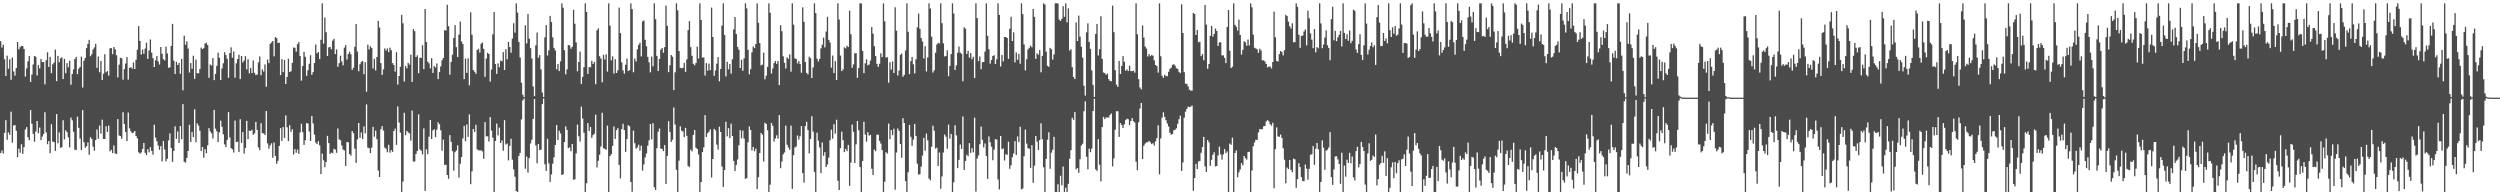 <?xml version="1.0" encoding="UTF-8"?>
<svg xmlns="http://www.w3.org/2000/svg" width="1920" height="150">
  <path d="M0 31.577h1v85.958H0zM1 36.495h1v79.064H1zM2 34.323h1v83.564H2zM3 45.447h1v56.663H3zM4 58.379h1v33.914H4zM5 42.730h1v64.633H5zM6 52.769h1v48.874H6zM7 45.529h1v57.993H7zM8 61.263h1v24.498H8zM9 44.117h1v65.429H9zM10 54.870h1v41.499H10zM11 58.054h1v37.997H11zM12 52.274h1v48.185H12zM13 32.240h1v88.485H13zM14 37.923h1v76.278H14zM15 36.223h1v81.003H15zM16 35.170h1v75.647H16zM17 35.424h1v82.758H17zM18 37.656h1v75.372H18zM19 58.752h1v40.753H19zM20 52.560h1v45.084H20zM21 47.081h1v58.327H21zM22 42.961h1v64.690H22zM23 62.920h1v21.620H23zM24 57.269h1v37.764H24zM25 49.498h1v53.321H25zM26 42.975h1v65.898H26zM27 43.602h1v57.397H27zM28 58.024h1v34.903H28zM29 50.013h1v52.321H29zM30 52.528h1v45.402H30zM31 45.252h1v62.374H31zM32 47.742h1v57.178H32zM33 47.621h1v55.328H33zM34 64.778h1v21.444H34zM35 46.211h1v55.530H35zM36 40.194h1v70.529H36zM37 51.407h1v56.933H37zM38 43.657h1v73.980H38zM39 56.239h1v39.144H39zM40 49.471h1v59.286H40zM41 48.070h1v61.026H41zM42 38.079h1v77.830H42zM43 62.299h1v25.379H43zM44 42.886h1v67.118H44zM45 47.809h1v53.909H45zM46 44.797h1v68.755H46zM47 43.987h1v68.961H47zM48 60.704h1v31.680H48zM49 45.193h1v61.900H49zM50 56.236h1v43.861H50zM51 48.461h1v53.095H51zM52 51.661h1v53.839H52zM53 46.577h1v66.613H53zM54 65.071h1v25.182H54zM55 56.774h1v35.665H55zM56 53.295h1v47.885H56zM57 45.321h1v69.627H57zM58 43.652h1v71.579H58zM59 56.909h1v32.710H59zM60 52.721h1v45.475H60zM61 51.379h1v55.111H61zM62 43.472h1v71.765H62zM63 67.248h1v17.345H63zM64 46.609h1v62.614H64zM65 44.451h1v69.004H65zM66 36.962h1v75.372H66zM67 33.669h1v75.679H67zM68 30.599h1v88.306H68zM69 43.197h1v62.206H69zM70 41.675h1v64.999H70zM71 37.999h1v74.591H71zM72 36.388h1v79.400H72zM73 33.623h1v73.937H73zM74 52.091h1v47.347H74zM75 43.417h1v63.156H75zM76 55.515h1v40.911H76zM77 46.806h1v55.853H77zM78 61.418h1v30.476H78zM79 56.646h1v50.124H79zM80 41.624h1v65.102H80zM81 55.527h1v41.426H81zM82 54.600h1v46.816H82zM83 58.054h1v38.389H83zM84 37.111h1v79.112H84zM85 36.928h1v78.116H85zM86 41.650h1v75.885H86zM87 36.102h1v75.548H87zM88 37.885h1v79.950H88zM89 42.469h1v75.841H89zM90 59.473h1v31.980H90zM91 49.590h1v54.518H91zM92 44.360h1v60.146H92zM93 44.726h1v61.817H93zM94 61.178h1v25.006H94zM95 53.078h1v42.108H95zM96 48.784h1v52.543H96zM97 43.799h1v64.571H97zM98 61.134h1v25.299H98zM99 52.107h1v46.448H99zM100 51.537h1v49.279H100zM101 52.716h1v49.538H101zM102 47.898h1v53.875H102zM103 52.986h1v47.615H103zM104 45.902h1v58.540H104zM105 38.136h1v68.091H105zM106 20.045h1v96.905H106zM107 31.421h1v86.638H107zM108 41.885h1v75.205H108zM109 38.026h1v76.292H109zM110 41.304h1v68.446H110zM111 37.317h1v80.039H111zM112 32.840h1v86.260H112zM113 45.186h1v69.439H113zM114 38.770h1v78.226H114zM115 30.293h1v82.708H115zM116 40.430h1v75.489H116zM117 44.705h1v74.150H117zM118 51.464h1v44.340H118zM119 46.266h1v59.423H119zM120 43.060h1v65.445H120zM121 47.175h1v64.603H121zM122 49.569h1v65.480H122zM123 36.113h1v76.104H123zM124 41.299h1v82.685H124zM125 45.435h1v62.854H125zM126 46.410h1v68.416H126zM127 35.774h1v88.185H127zM128 41.027h1v80.948H128zM129 52.146h1v55.727H129zM130 51.684h1v50.755H130zM131 35.351h1v78.325H131zM132 18.345h1v105.988H132zM133 46.605h1v69.314H133zM134 56.779h1v40.224H134zM135 47.431h1v59.151H135zM136 49.905h1v51.046H136zM137 48.360h1v61.454H137zM138 56.669h1v40.137H138zM139 45.213h1v61.751H139zM140 69.312h1v10.657H140zM141 27.393h1v96.851H141zM142 34.380h1v90.483H142zM143 31.737h1v89.540H143zM144 37.267h1v78.668H144zM145 55.692h1v40.172H145zM146 48.429h1v60.733H146zM147 52.842h1v48.444H147zM148 42.783h1v62.552H148zM149 60.574h1v23.332H149zM150 45.788h1v63.459H150zM151 56.204h1v38.576H151zM152 56.332h1v40.137H152zM153 53.027h1v47.354H153zM154 36.568h1v79.474H154zM155 37.704h1v75.152H155zM156 37.031h1v84.079H156zM157 33.499h1v81.048H157zM158 32.792h1v84.912H158zM159 34.628h1v77.038H159zM160 59.752h1v38.647H160zM161 49.521h1v51.456H161zM162 50.322h1v52.120H162zM163 44.584h1v61.776H163zM164 61.521h1v22.852H164zM165 56.765h1v42.030H165zM166 50.603h1v50.204H166zM167 40.416h1v68.700H167zM168 44.323h1v57.384H168zM169 61.464h1v31.206H169zM170 52.547h1v44.823H170zM171 48.612h1v54.573H171zM172 40.091h1v70.829H172zM173 42.286h1v70.630H173zM174 45.222h1v62.216H174zM175 59.697h1v26.400H175zM176 40.766h1v64.820H176zM177 36.328h1v77.485H177zM178 44.213h1v70.492H178zM179 39.603h1v77.565H179zM180 59.692h1v32.854H180zM181 48.649h1v60.565H181zM182 45.293h1v63.529H182zM183 42.014h1v74.770H183zM184 60.741h1v30.783H184zM185 42.959h1v66.773H185zM186 47.958h1v53.507H186zM187 46.504h1v71.511H187zM188 43.101h1v70.497H188zM189 53.304h1v39.506H189zM190 45.534h1v61.298H190zM191 56.387h1v43.919H191zM192 52.100h1v48.494H192zM193 56.090h1v43.594H193zM194 46.454h1v57.059H194zM195 55.891h1v46.551H195zM196 57.630h1v35.995H196zM197 57.191h1v42.582H197zM198 47.868h1v65.340H198zM199 43.311h1v72.014H199zM200 57.779h1v36.814H200zM201 53.368h1v48.920H201zM202 54.971h1v47.542H202zM203 49.514h1v54.214H203zM204 66.589h1v18.677H204zM205 45.763h1v64.353H205zM206 48.482h1v65.715H206zM207 33.760h1v77.951H207zM208 32.561h1v77.535H208zM209 31.512h1v89.659H209zM210 43.256h1v66.203H210zM211 28.535h1v91.295H211zM212 29.292h1v96.489H212zM213 33.002h1v90.517H213zM214 32.819h1v79.210H214zM215 57.690h1v40.712H215zM216 45.408h1v62.770H216zM217 55.389h1v42.223H217zM218 46.074h1v59.856H218zM219 64.508h1v24.152H219zM220 59.097h1v38.679H220zM221 45.074h1v63.255H221zM222 55.344h1v40.829H222zM223 54.664h1v46.590H223zM224 48.241h1v51.053H224zM225 36.509h1v82.051H225zM226 36.685h1v77.869H226zM227 39.663h1v77.693H227zM228 33.964h1v80.938H228zM229 32.373h1v85.752H229zM230 43.037h1v58.672H230zM231 61.908h1v33.184H231zM232 50.709h1v50.758H232zM233 39.825h1v71.419H233zM234 43.639h1v64.035H234zM235 58.248h1v36.294H235zM236 53.947h1v40.938H236zM237 48.992h1v52.046H237zM238 42.377h1v65.896H238zM239 57.507h1v31.527H239zM240 55.408h1v39.377H240zM241 48.406h1v54.969H241zM242 34.259h1v75.239H242zM243 41.009h1v69.689H243zM244 39.915h1v68.476H244zM245 45.380h1v66.226H245zM246 30.567h1v103.145H246zM247 2.550h1v115.438H247zM248 33.481h1v89.645H248zM249 13.463h1v114.962H249zM250 24.756h1v99.654H250zM251 42.977h1v61.366H251zM252 36.404h1v73.465H252zM253 36.026h1v82.197H253zM254 37.811h1v79.380H254zM255 31.217h1v86.500H255zM256 29.780h1v84.509H256zM257 41.528h1v73.367H257zM258 37.944h1v79.391H258zM259 51.324h1v47.354H259zM260 48.486h1v58.563H260zM261 42.817h1v64.921H261zM262 47.138h1v64.601H262zM263 50.224h1v64.640H263zM264 36.539h1v79.007H264zM265 34.676h1v92.765H265zM266 45.735h1v63.305H266zM267 41.441h1v67.903H267zM268 39.738h1v78.597H268zM269 41.743h1v77.771H269zM270 53.648h1v47.006H270zM271 52.043h1v50.279H271zM272 35.912h1v78.210H272zM273 18.498h1v106.624H273zM274 39.603h1v67.494H274zM275 54.719h1v39.760H275zM276 49.340h1v56.587H276zM277 47.507h1v54.246H277zM278 46.861h1v59.982H278zM279 56.969h1v40.101H279zM280 47.791h1v54.603H280zM281 70.432h1v9.732H281zM282 34.296h1v79.078H282zM283 37.985h1v75.818H283zM284 35.536h1v82.021H284zM285 36.848h1v76.514H285zM286 52.613h1v44.809H286zM287 45.149h1v59.876H287zM288 54.131h1v46.153H288zM289 43.781h1v63.124H289zM290 16.040h1v114.937H290zM291 21.137h1v114.798H291zM292 48.445h1v50.833H292zM293 57.529h1v39.339H293zM294 53.288h1v47.029H294zM295 37.157h1v76.130H295zM296 38.880h1v75.372H296zM297 37.209h1v79.670H297zM298 40.013h1v71.179H298zM299 36.603h1v80.662H299zM300 38.548h1v76.805H300zM301 48.452h1v68.185H301zM302 49.912h1v50.735H302zM303 55.009h1v43.777H303zM304 40.082h1v71.181H304zM305 64.927h1v16.770H305zM306 58.374h1v35.740H306zM307 51.286h1v50.575H307zM308 11.407h1v136.050H308zM309 17.919h1v121.518H309zM310 62.636h1v23.978H310zM311 50.709h1v53.088H311zM312 52.547h1v47.965H312zM313 48.276h1v53.433H313zM314 49.617h1v52.873H314zM315 41.982h1v66.031H315zM316 62.949h1v21.952H316zM317 22.298h1v101.737H317zM318 23.946h1v100.043H318zM319 43.838h1v74.420H319zM320 42.503h1v73.481H320zM321 56.193h1v31.641H321zM322 44.307h1v70.428H322zM323 44.508h1v71.218H323zM324 34.698h1v83.946H324zM325 53.112h1v45.523H325zM326 6.917h1v139.707H326zM327 32.330h1v82.319H327zM328 47.271h1v71.161H328zM329 48.621h1v56.342H329zM330 52.478h1v39.673H330zM331 44.705h1v62.060H331zM332 56.012h1v44.170H332zM333 50.718h1v48.556H333zM334 51.798h1v53.566H334zM335 48.722h1v50.835H335zM336 60.750h1v33.209H336zM337 55.355h1v40.060H337zM338 51.018h1v49.055H338zM339 46.303h1v69.426H339zM340 44.481h1v62.754H340zM341 23.142h1v103.497H341zM342 23.495h1v103.088H342zM343 3.696h1v130.705H343zM344 20.146h1v117.155H344zM345 57.342h1v46.402H345zM346 47.504h1v61.401H346zM347 42.009h1v74.072H347zM348 29.144h1v101.888H348zM349 19.322h1v97.560H349zM350 36.186h1v79.359H350zM351 43.819h1v67.784H351zM352 26.557h1v109.856H352zM353 16.539h1v109.217H353zM354 31.858h1v88.707H354zM355 33.781h1v72.570H355zM356 60.761h1v35.887H356zM357 44.987h1v63.502H357zM358 55.971h1v39.627H358zM359 44.836h1v60.270H359zM360 65.533h1v22.378H360zM361 9.487h1v131.996H361zM362 26.743h1v104.905H362zM363 53.790h1v45.237H363zM364 55.090h1v46.159H364zM365 56.685h1v39.174H365zM366 38.383h1v76.365H366zM367 37.450h1v77.988H367zM368 40.416h1v75.164H368zM369 33.604h1v81.847H369zM370 32.643h1v83.612H370zM371 37.518h1v84.420H371zM372 58.981h1v34.802H372zM373 44.959h1v59.819H373zM374 40.558h1v64.113H374zM375 41.471h1v67.235H375zM376 62.672h1v27.263H376zM377 53.391h1v46.846H377zM378 26.372h1v79.359H378zM379 9.229h1v138.231H379zM380 49.104h1v59.178H380zM381 56.710h1v38.171H381zM382 48.624h1v55.370H382zM383 51.608h1v46.409H383zM384 46.545h1v63.271H384zM385 47.070h1v60.778H385zM386 40.029h1v75.738H386zM387 53.751h1v38.540H387zM388 37.832h1v73.184H388zM389 45.573h1v64.679H389zM390 32.222h1v90.943H390zM391 36.115h1v75.896H391zM392 40.439h1v66.111H392zM393 29.590h1v93.051H393zM394 17.837h1v112.257H394zM395 25.017h1v110.728H395zM396 2.550h1v144.211H396zM397 9.682h1v137.775H397zM398 32.227h1v87.556H398zM399 44.167h1v73.225H399zM400 63.533h1v28.212H400zM401 72.768h1v4.399H401zM402 74.613h1v1.000H402zM403 19.409h1v110.172H403zM404 33.396h1v86.890H404zM405 10.783h1v121.760H405zM406 29.759h1v91.705H406zM407 36.960h1v73.220H407zM408 44.962h1v62.344H408zM409 66.415h1v24.923H409zM410 73.892h1v2.122H410zM411 34.870h1v76.738H411zM412 24.980h1v100.403H412zM413 44.316h1v66.235H413zM414 42.339h1v72.852H414zM415 53.313h1v61.699H415zM416 71.020h1v8.952H416zM417 74.471h1v1.151H417zM418 28.677h1v97.540H418zM419 19.308h1v111.900H419zM420 42.634h1v63.978H420zM421 38.670h1v86.757H421zM422 12.202h1v127.455H422zM423 16.956h1v117.015H423zM424 28.647h1v97.121H424zM425 36.745h1v84.031H425zM426 38.752h1v72.586H426zM427 53.206h1v42.909H427zM428 49.143h1v58.423H428zM429 54.570h1v45.821H429zM430 47.168h1v55.315H430zM431 2.547h1v131.922H431zM432 5.921h1v127.908H432zM433 38.530h1v70.565H433zM434 57.067h1v39.982H434zM435 53.174h1v46.661H435zM436 34.538h1v79.210H436zM437 34.943h1v78.196H437zM438 37.452h1v78.709H438zM439 35.955h1v74.637H439zM440 7.523h1v130.568H440zM441 18.201h1v119.474H441zM442 32.625h1v85.196H442zM443 54.712h1v41.005H443zM444 47.619h1v57.031H444zM445 39.619h1v69.146H445zM446 64.439h1v17.478H446zM447 59.033h1v31.989H447zM448 51.633h1v50.263H448zM449 2.550h1v144.907H449zM450 9.222h1v131.534H450zM451 56.731h1v37.787H451zM452 51.546h1v48.995H452zM453 51.682h1v45.816H453zM454 46.671h1v59.217H454zM455 49.079h1v54.708H455zM456 47.619h1v55.054H456zM457 64.700h1v23.360H457zM458 23.291h1v105.331H458zM459 21.755h1v101.742H459zM460 43.149h1v75.695H460zM461 44.950h1v67.556H461zM462 63.167h1v23.454H462zM463 42.091h1v71.758H463zM464 45.765h1v68.586H464zM465 41.743h1v73.239H465zM466 54.991h1v41.490H466zM467 2.547h1v144.910H467zM468 19.652h1v100.240H468zM469 46.346h1v72.147H469zM470 43.286h1v68.762H470zM471 56.497h1v40.689H471zM472 45.458h1v61.231H472zM473 56.085h1v43.884H473zM474 53.996h1v44.395H474zM475 5.818h1v120.821H475zM476 25.447h1v111.534H476zM477 47.875h1v51.295H477zM478 54.021h1v40.982H478zM479 56.586h1v43.280H479zM480 49.702h1v66.885H480zM481 45.005h1v61.776H481zM482 54.568h1v41.607H482zM483 53.872h1v43.104H483zM484 2.550h1v137.173H484zM485 7.001h1v140.318H485zM486 55.508h1v44.814H486zM487 45.016h1v64.981H487zM488 47.234h1v66.933H488zM489 37.878h1v75.317H489zM490 34.415h1v76.725H490zM491 32.755h1v82.992H491zM492 43.311h1v68.567H492zM493 16.402h1v114.621H493zM494 15.701h1v110.593H494zM495 30.590h1v90.291H495zM496 35.538h1v82.362H496zM497 43.694h1v68.171H497zM498 47.873h1v59.973H498zM499 55.543h1v39.693H499zM500 43.396h1v63.669H500zM501 50.928h1v43.712H501zM502 2.547h1v141.341H502zM503 14.678h1v131.248H503zM504 42.934h1v70.957H504zM505 54.520h1v46.624H505zM506 45.261h1v53.472H506zM507 38.127h1v75.960H507zM508 36.795h1v77.588H508zM509 40.475h1v75.585H509zM510 36.195h1v75.200H510zM511 4.312h1v137.052H511zM512 19.858h1v99.849H512zM513 55.412h1v37.594H513zM514 50.127h1v51.199H514zM515 42.217h1v66.809H515zM516 43.542h1v63.781H516zM517 69.225h1v13.355H517zM518 55.563h1v40.119H518zM519 2.550h1v127.910H519zM520 7.871h1v139.586H520zM521 39.228h1v84.106H521zM522 52.135h1v44.944H522zM523 52.430h1v47.945H523zM524 52.094h1v48.940H524zM525 48.246h1v57.095H525zM526 55.206h1v42.985H526zM527 45.625h1v58.741H527zM528 23.151h1v104.406H528zM529 16.241h1v111.902H529zM530 36.248h1v78.698H530zM531 42.872h1v73.415H531zM532 48.976h1v54.644H532zM533 50.111h1v49.723H533zM534 48.370h1v65.081H534zM535 35.813h1v78.608H535zM536 44.964h1v73.660H536zM537 2.547h1v144.910H537zM538 15.381h1v124.383H538zM539 44.309h1v72.500H539zM540 44.016h1v69.204H540zM541 58.017h1v30.398H541zM542 48.507h1v56.640H542zM543 54.309h1v48.036H543zM544 48.839h1v52.280H544zM545 53.854h1v45.464H545zM546 5.823h1v130.448H546zM547 28.434h1v93.669H547zM548 58.223h1v40.721H548zM549 54.135h1v45.960H549zM550 48.873h1v62.159H550zM551 43.851h1v70.991H551zM552 62.455h1v34.875H552zM553 53.011h1v48.375H553zM554 19.608h1v108.327H554zM555 2.550h1v141.018H555zM556 26.848h1v103.763H556zM557 58.722h1v34.797H557zM558 47.459h1v57.256H558zM559 53.236h1v45.205H559zM560 49.125h1v56.956H560zM561 56.520h1v38.473H561zM562 45.490h1v58.970H562zM563 22.641h1v100.881H563zM564 13.035h1v118.320H564zM565 26.209h1v100.401H565zM566 35.980h1v86.530H566zM567 38.191h1v73.397H567zM568 52.265h1v47.672H568zM569 45.898h1v60.318H569zM570 54.394h1v45.887H570zM571 44.847h1v61.618H571zM572 2.547h1v134.806H572zM573 6.461h1v130.309H573zM574 38.285h1v71.051H574zM575 57.106h1v40.009H575zM576 53.165h1v46.677H576zM577 40.185h1v75.372H577zM578 35.662h1v77.162H578zM579 36.974h1v79.139H579zM580 33.769h1v80.407H580zM581 2.550h1v142.710H581zM582 17.484h1v118.650H582zM583 33.110h1v84.447H583zM584 50.228h1v51.888H584zM585 49.615h1v53.809H585zM586 40.450h1v83.612H586zM587 60.921h1v33.330H587zM588 58.120h1v37.098H588zM589 51.313h1v48.702H589zM590 2.550h1v144.907H590zM591 9.826h1v132.003H591zM592 56.483h1v37.945H592zM593 52.643h1v43.980H593zM594 48.427h1v60.314H594zM595 46.772h1v59.567H595zM596 49.038h1v54.834H596zM597 46.884h1v59.604H597zM598 65.353h1v23.003H598zM599 19.373h1v109.826H599zM600 23.973h1v100.160H600zM601 43.250h1v75.345H601zM602 48.209h1v68.865H602zM603 52.636h1v43.811H603zM604 44.037h1v67.112H604zM605 45.229h1v68.023H605zM606 41.821h1v73.159H606zM607 55.048h1v41.435H607zM608 2.547h1v142.502H608zM609 18.919h1v100.247H609zM610 44.870h1v68.419H610zM611 45.337h1v67.105H611zM612 48.669h1v55.365H612zM613 46.939h1v60.325H613zM614 49.226h1v55.422H614zM615 55.868h1v41.025H615zM616 5.637h1v127.326H616zM617 16.731h1v123.523H617zM618 47.683h1v49.208H618zM619 55.964h1v37.572H619zM620 57.209h1v42.646H620zM621 43.568h1v74.223H621zM622 44.749h1v61.973H622zM623 59.919h1v29.373H623zM624 51.807h1v49.318H624zM625 2.547h1v129.492H625zM626 10.064h1v137.393H626zM627 45.067h1v56.839H627zM628 47.243h1v60.842H628zM629 45.271h1v67.933H629zM630 37.145h1v95.821H630zM631 34.337h1v75.090H631zM632 28.889h1v90.739H632zM633 36.378h1v80.437H633zM634 24.209h1v104.088H634zM635 12.911h1v113.408H635zM636 30.620h1v90.478H636zM637 32.664h1v75.079H637zM638 51.954h1v47.594H638zM639 42.641h1v63.925H639zM640 56.156h1v39.300H640zM641 46.941h1v55.660H641zM642 61.457h1v30.515H642zM643 2.550h1v136.324H643zM644 14.976h1v131.003H644zM645 42.696h1v71.186H645zM646 54.600h1v46.507H646zM647 53.323h1v54.370H647zM648 36.369h1v80.478H648zM649 37.159h1v77.228H649zM650 35.131h1v80.938H650zM651 36.136h1v75.166H651zM652 8.157h1v134.514H652zM653 26.253h1v98.604H653zM654 52.077h1v43.557H654zM655 49.464h1v51.749H655zM656 40.913h1v84.253H656zM657 40.899h1v69.963H657zM658 59.789h1v33.136H658zM659 52.251h1v47.800H659zM660 2.547h1v125.749H660zM661 2.664h1v144.793H661zM662 39.139h1v84.498H662zM663 56.152h1v37.340H663zM664 48.624h1v54.733H664zM665 45.552h1v63.223H665zM666 50.221h1v51.344H666zM667 49.539h1v54.580H667zM668 46.447h1v57.141H668zM669 20.766h1v108.757H669zM670 25.829h1v108.618H670zM671 35.484h1v79.426H671zM672 42.973h1v73.216H672zM673 49.047h1v54.459H673zM674 51.338h1v52.014H674zM675 48.940h1v59.272H675zM676 40.917h1v69.389H676zM677 43.840h1v71.428H677zM678 2.547h1v144.910H678zM679 16.418h1v123.120H679zM680 44.202h1v72.710H680zM681 43.977h1v73.928H681zM682 63.503h1v31.447H682zM683 47.834h1v59.055H683zM684 53.471h1v46.425H684zM685 47.218h1v56.626H685zM686 56.081h1v42.783H686zM687 5.564h1v140.089H687zM688 23.566h1v93.561H688zM689 57.967h1v40.712H689zM690 54.167h1v46.393H690zM691 42.110h1v68.464H691zM692 41.123h1v80.057H692zM693 58.946h1v31.806H693zM694 57.488h1v36.967H694zM695 38.779h1v100.261H695zM696 2.550h1v144.907H696zM697 24.355h1v107.961H697zM698 56.863h1v39.030H698zM699 46.948h1v58.119H699zM700 43.794h1v68.160H700zM701 49.420h1v57.739H701zM702 56.442h1v38.702H702zM703 45.502h1v58.940H703zM704 20.977h1v104.720H704zM705 10.416h1v123.740H705zM706 22.140h1v111.646H706zM707 29.292h1v98.677H707zM708 31.895h1v87.629H708zM709 44.920h1v60.961H709zM710 35.486h1v80.320H710zM711 54.890h1v47.670H711zM712 44.135h1v63.761H712zM713 2.547h1v134.642H713zM714 6.576h1v131.909H714zM715 28.143h1v84.580H715zM716 55.708h1v40.874H716zM717 53.966h1v46.452H717zM718 40.485h1v73.651H718zM719 34.202h1v79.181H719zM720 32.815h1v94.688H720zM721 33.428h1v83.708H721zM722 2.550h1v142.467H722zM723 17.839h1v117.629H723zM724 33.263h1v83.889H724zM725 43.378h1v59.918H725zM726 42.977h1v61.994H726zM727 38.725h1v75.525H727zM728 58.546h1v37.157H728zM729 50.590h1v55.928H729zM730 41.563h1v61.309H730zM731 2.547h1v144.910H731zM732 10.323h1v129.677H732zM733 53.696h1v42.509H733zM734 50.194h1v53.811H734zM735 40.505h1v88.597H735zM736 35.712h1v87.064H736zM737 40.423h1v70.595H737zM738 41.313h1v73.088H738zM739 62.386h1v27.084H739zM740 21.007h1v109.487H740zM741 22.057h1v101.598H741zM742 41.430h1v77.341H742zM743 38.992h1v80.991H743zM744 44.227h1v65.690H744zM745 40.768h1v76.638H745zM746 45.486h1v68.370H746zM747 43.595h1v73.420H747zM748 59.942h1v30.433H748zM749 2.547h1v144.635H749zM750 13.921h1v107.825H750zM751 46.969h1v72.429H751zM752 43.332h1v67.423H752zM753 53.137h1v44.058H753zM754 47.710h1v59.657H754zM755 47.653h1v65.551H755zM756 39.576h1v70.618H756zM757 2.550h1v117.182H757zM758 27.500h1v109.847H758zM759 37.827h1v66.933H759zM760 48.859h1v60.414H760zM761 46.101h1v66.571H761zM762 43.002h1v80.076H762zM763 42.377h1v72.577H763zM764 49.194h1v57.592H764zM765 45.541h1v61.657H765zM766 2.547h1v135.207H766zM767 11.467h1v133.980H767zM768 51.045h1v53.406H768zM769 42.169h1v72.477H769zM770 47.120h1v66.858H770zM771 28.397h1v94.891H771zM772 28.491h1v89.934H772zM773 29.185h1v89.746H773zM774 45.190h1v63.651H774zM775 22.071h1v107.588H775zM776 12.868h1v114.095H776zM777 31.554h1v89.236H777zM778 24.834h1v93.069H778zM779 47.910h1v60.494H779zM780 40.315h1v78.698H780zM781 45.918h1v58.865H781zM782 41.391h1v67.823H782zM783 48.940h1v48.421H783zM784 2.550h1v142.946H784zM785 10.874h1v133.909H785zM786 34.083h1v85.924H786zM787 54.050h1v45.491H787zM788 45.527h1v64.688H788zM789 37.917h1v75.878H789zM790 36.729h1v77.544H790zM791 35.021h1v93.889H791zM792 36.314h1v75.187H792zM793 6.866h1v133.561H793zM794 12.920h1v114.298H794zM795 45.273h1v59.112H795zM796 40.968h1v67.823H796zM797 42.048h1v73.136H797zM798 38.448h1v69.135H798zM799 55.550h1v39.187H799zM800 42.881h1v64.072H800zM801 2.550h1v125.926H801zM802 3.470h1v143.987H802zM803 39.700h1v82.294H803zM804 50.544h1v56.755H804zM805 51.379h1v50.268H805zM806 36.784h1v92.875H806zM807 37.816h1v79.361H807zM808 45.756h1v69.252H808zM809 41.753h1v63.362H809zM810 2.547h1v144.910H810zM811 2.547h1v144.912H811zM812 2.550h1v138.942H812zM813 15.063h1v132.397H813zM814 16.152h1v118.821H814zM815 14.518h1v127.871H815zM816 4.752h1v123.119H816zM817 12.943h1v134.516H817zM818 2.547h1v141.641H818zM819 17.146h1v130.312H819zM820 6.454h1v134.694H820zM821 38.853h1v83.131H821zM822 37.779h1v77.576H822zM823 51.560h1v38.913H823zM824 59.106h1v32.996H824zM825 60.766h1v25.324H825zM826 17.262h1v112.776H826zM827 31.522h1v97.487H827zM828 11.987h1v120.785H828zM829 28.196h1v94.099H829zM830 35.841h1v75.992H830zM831 44.263h1v66.127H831zM832 65.856h1v19.602H832zM833 73.423h1v4.408H833zM834 24.811h1v95.562H834zM835 17.917h1v112.071H835zM836 32.199h1v81.984H836zM837 37.500h1v79.371H837zM838 54.137h1v59.957H838zM839 65.108h1v20.149H839zM840 74.446h1v1.444H840zM841 26.065h1v104.054H841zM842 18.382h1v112.856H842zM843 42.597h1v64.271H843zM844 37.761h1v88.783H844zM845 12.467h1v126.905H845zM846 45.261h1v52.346H846zM847 55.655h1v34.173H847zM848 56.181h1v35.292H848zM849 57.410h1v32.749H849zM850 56.516h1v33.777H850zM851 60.805h1v29.371H851zM852 62.103h1v26.187H852zM853 62.416h1v24.749H853zM854 4.278h1v123.525H854zM855 24.708h1v96.935H855zM856 53.927h1v45.729H856zM857 65.032h1v20.423H857zM858 66.788h1v18.608H858zM859 46.811h1v58.364H859zM860 56.776h1v37.794H860zM861 50.638h1v45.356H861zM862 43.080h1v55.161H862zM863 47.395h1v48.086H863zM864 54.332h1v37.908H864zM865 53.323h1v37.839H865zM866 54.561h1v37.038H866zM867 50.407h1v45.713H867zM868 54.627h1v38.322H868zM869 54.623h1v36.063H869zM870 54.231h1v38.894H870zM871 55.749h1v38.379H871zM872 2.550h1v121.638H872zM873 26.303h1v104.434H873zM874 60.764h1v33.127H874zM875 67.154h1v16.214H875zM876 68.678h1v10.366H876zM877 19.560h1v102.600H877zM878 28.835h1v83.126H878zM879 35.719h1v74.548H879zM880 37.264h1v72.101H880zM881 43.353h1v65.807H881zM882 41.579h1v66.638H882zM883 43.183h1v66.171H883zM884 42.256h1v68.457H884zM885 42.805h1v67.155H885zM886 46.376h1v65.420H886zM887 49.937h1v58.581H887zM888 50.796h1v55.274H888zM889 55.737h1v40.540H889zM890 2.612h1v131.343H890zM891 43.201h1v63.078H891zM892 58.186h1v32.161H892zM893 59.750h1v26.452H893zM894 57.493h1v32.335H894zM895 58.296h1v34.049H895zM896 58.585h1v36.290H896zM897 55.145h1v42.010H897zM898 52.920h1v49.034H898zM899 51.979h1v51.470H899zM900 49.747h1v53.191H900zM901 49.345h1v50.762H901zM902 50.432h1v49.224H902zM903 52.396h1v46.157H903zM904 52.934h1v42.133H904zM905 55.172h1v36.436H905zM906 56.188h1v32.685H906zM907 3.330h1v127.940H907zM908 25.342h1v99.409H908zM909 55.460h1v34.967H909zM910 64.192h1v21.563H910zM911 64.462h1v19.142H911zM912 66.362h1v15.505H912zM913 68.864h1v13.367H913zM914 69.603h1v12.342H914zM915 69.582h1v11.504H915zM916 9.968h1v136.578H916zM917 10.686h1v126.065H917zM918 26.903h1v98.943H918zM919 22.991h1v106.841H919zM920 32.522h1v91.481H920zM921 32.011h1v91.605H921zM922 43.119h1v74.241H922zM923 41.551h1v71.419H923zM924 46.278h1v58.824H924zM925 3.829h1v124.024H925zM926 18.878h1v113.204H926zM927 52.831h1v54.674H927zM928 49.102h1v60.149H928zM929 27.546h1v99.888H929zM930 19.846h1v102.895H930zM931 28.123h1v90.776H931zM932 26.072h1v90.893H932zM933 21.911h1v105.951H933zM934 23.765h1v103.715H934zM935 35.271h1v84.088H935zM936 32.499h1v80.140H936zM937 32.510h1v86.004H937zM938 42.531h1v80.019H938zM939 42.513h1v76.091H939zM940 44.426h1v70.041H940zM941 48.484h1v69.140H941zM942 20.670h1v95.635H942zM943 7.720h1v139.737H943zM944 38.958h1v71.284H944zM945 52.293h1v58.913H945zM946 51.256h1v54.489H946zM947 2.547h1v144.912H947zM948 19.109h1v98.462H948zM949 20.556h1v94.989H949zM950 23.524h1v112.664H950zM951 15.044h1v117.313H951zM952 26.878h1v103.289H952zM953 41.929h1v83.365H953zM954 38.226h1v88.824H954zM955 31.721h1v88.075H955zM956 32.487h1v89.018H956zM957 35.168h1v87.402H957zM958 30.423h1v86.402H958zM959 34.902h1v81.625H959zM960 2.547h1v144.910H960zM961 5.576h1v125.369H961zM962 26.626h1v85.756H962zM963 36.651h1v72.769H963zM964 37.205h1v70.128H964zM965 37.816h1v69.634H965zM966 40.556h1v61.172H966zM967 37.402h1v61.758H967zM968 38.745h1v60.508H968zM969 46.312h1v52.927H969zM970 46.284h1v50.737H970zM971 47.280h1v49.423H971zM972 49.168h1v44.147H972zM973 51.782h1v40.469H973zM974 51.080h1v42.145H974zM975 51.082h1v44.415H975zM976 52.597h1v43.861H976zM977 47.601h1v46.718H977zM978 8.949h1v135.642H978zM979 28.681h1v85.917H979zM980 46.729h1v51.117H980zM981 47.328h1v57.494H981zM982 41.553h1v63.509H982zM983 39.180h1v64.161H983zM984 40.006h1v65.864H984zM985 42.561h1v71.348H985zM986 38.578h1v84.097H986zM987 11.357h1v129.423H987zM988 12.332h1v116.404H988zM989 16.626h1v113.264H989zM990 20.160h1v102.749H990zM991 21.915h1v108.547H991zM992 17.880h1v114.401H992zM993 32.529h1v89.329H993zM994 32.291h1v90.089H994zM995 2.550h1v141.678H995zM996 5.322h1v132.316H996zM997 26.653h1v98.686H997zM998 36.701h1v91.509H998zM999 27.544h1v108.508H999zM1000 27.299h1v111.735H1000zM1001 24.161h1v115.011H1001zM1002 22.652h1v103.733H1002zM1003 34.845h1v94.669H1003zM1004 8.203h1v129.780H1004zM1005 14.133h1v115.541H1005zM1006 25.701h1v93.154H1006zM1007 30.455h1v88.041H1007zM1008 36.958h1v75.296H1008zM1009 22.346h1v104.214H1009zM1010 40.187h1v74.104H1010zM1011 36.189h1v73.587H1011zM1012 37.129h1v77.551H1012zM1013 2.547h1v144.910H1013zM1014 18.022h1v121.747H1014zM1015 37.006h1v70.801H1015zM1016 34.225h1v79.197H1016zM1017 28.901h1v101.481H1017zM1018 23.330h1v92.371H1018zM1019 34.731h1v80.286H1019zM1020 36.866h1v76.429H1020zM1021 46.252h1v55.237H1021zM1022 14.699h1v121.316H1022zM1023 5.099h1v136.878H1023zM1024 30.995h1v99.133H1024zM1025 23.678h1v96.512H1025zM1026 31.593h1v88.439H1026zM1027 28.693h1v93.724H1027zM1028 26.729h1v99.197H1028zM1029 23.698h1v117.455H1029zM1030 35.685h1v81.627H1030zM1031 2.547h1v144.910H1031zM1032 25.230h1v101.907H1032zM1033 30.020h1v105.640H1033zM1034 26.326h1v96.368H1034zM1035 31.284h1v93.839H1035zM1036 23.373h1v94.003H1036zM1037 33.192h1v92.264H1037zM1038 31.350h1v88.803H1038zM1039 7.425h1v128.741H1039zM1040 8.283h1v130.259H1040zM1041 38.047h1v78.002H1041zM1042 40.631h1v72.172H1042zM1043 33.881h1v94.688H1043zM1044 26.335h1v99.705H1044zM1045 42.213h1v66.745H1045zM1046 46.152h1v66.647H1046zM1047 34.836h1v81.108H1047zM1048 2.550h1v139.240H1048zM1049 18.141h1v129.318H1049zM1050 41.830h1v75.967H1050zM1051 38.207h1v71.884H1051zM1052 35.255h1v88.245H1052zM1053 32.618h1v90.096H1053zM1054 36.294h1v83.131H1054zM1055 34.785h1v85.800H1055zM1056 49.873h1v53.456H1056zM1057 13.216h1v129.185H1057zM1058 3.905h1v133.683H1058zM1059 17.333h1v109.233H1059zM1060 35.447h1v89.771H1060zM1061 35.239h1v84.429H1061zM1062 25.362h1v99.739H1062zM1063 31.423h1v84.855H1063zM1064 29.491h1v105.626H1064zM1065 33.215h1v88.212H1065zM1066 2.550h1v144.910H1066zM1067 23.186h1v121.065H1067zM1068 28.354h1v100.101H1068zM1069 20.993h1v103.715H1069zM1070 25.841h1v111.000H1070zM1071 19.913h1v104.491H1071zM1072 27.374h1v105.624H1072zM1073 26.550h1v98.714H1073zM1074 21.872h1v101.275H1074zM1075 2.550h1v144.910H1075zM1076 18.858h1v103.575H1076zM1077 40.652h1v81.264H1077zM1078 33.089h1v85.496H1078zM1079 33.092h1v94.402H1079zM1080 33.421h1v81.517H1080zM1081 44.543h1v60.314H1081zM1082 43.689h1v74.287H1082zM1083 3.996h1v127.782H1083zM1084 2.550h1v140.362H1084zM1085 26.580h1v89.158H1085zM1086 44.453h1v57.764H1086zM1087 38.026h1v73.596H1087zM1088 24.099h1v85.656H1088zM1089 39.166h1v75.090H1089zM1090 37.745h1v80.037H1090zM1091 28.558h1v90.794H1091zM1092 8.805h1v138.654H1092zM1093 17.917h1v119.785H1093zM1094 26.621h1v116.070H1094zM1095 28.288h1v106.741H1095zM1096 28.130h1v90.233H1096zM1097 21.458h1v115.230H1097zM1098 25.612h1v110.833H1098zM1099 28.315h1v101.486H1099zM1100 31.870h1v95.507H1100zM1101 2.547h1v144.912H1101zM1102 8.746h1v138.709H1102zM1103 25.646h1v102.550H1103zM1104 23.403h1v115.647H1104zM1105 42.526h1v69.535H1105zM1106 32.220h1v83.136H1106zM1107 40.521h1v82.117H1107zM1108 38.393h1v85.052H1108zM1109 36.381h1v85.214H1109zM1110 2.550h1v129.924H1110zM1111 16.930h1v124.090H1111zM1112 35.877h1v88.089H1112zM1113 30.533h1v99.549H1113zM1114 16.068h1v120.112H1114zM1115 17.045h1v107.755H1115zM1116 32.439h1v80.348H1116zM1117 41.988h1v82.976H1117zM1118 30.691h1v112.584H1118zM1119 2.550h1v140.815H1119zM1120 8.347h1v122.545H1120zM1121 17.731h1v101.961H1121zM1122 15.580h1v107.308H1122zM1123 28.358h1v93.207H1123zM1124 39.075h1v83.676H1124zM1125 33.911h1v83.138H1125zM1126 30.409h1v87.897H1126zM1127 13.346h1v96.147H1127zM1128 5.205h1v142.255H1128zM1129 12.648h1v114.790H1129zM1130 17.205h1v103.275H1130zM1131 9.146h1v111.883H1131zM1132 31.421h1v98.428H1132zM1133 21.604h1v122.422H1133zM1134 24.554h1v92.545H1134zM1135 24.676h1v104.871H1135zM1136 2.550h1v136.161H1136zM1137 2.550h1v140.119H1137zM1138 27.873h1v98.331H1138zM1139 27.528h1v94.379H1139zM1140 28.393h1v91.788H1140zM1141 13.534h1v116.944H1141zM1142 22.421h1v108.691H1142zM1143 20.682h1v112.129H1143zM1144 28.265h1v92.431H1144zM1145 2.550h1v138.102H1145zM1146 4.536h1v139.689H1146zM1147 24.275h1v108.302H1147zM1148 36.852h1v82.719H1148zM1149 32.542h1v88.245H1149zM1150 23.879h1v91.057H1150zM1151 40.437h1v67.750H1151zM1152 43.087h1v74.477H1152zM1153 28.031h1v79.883H1153zM1154 2.547h1v144.209H1154zM1155 9.572h1v132.200H1155zM1156 33.701h1v84.596H1156zM1157 37.012h1v78.620H1157zM1158 27.383h1v99.341H1158zM1159 31.087h1v90.266H1159zM1160 27.040h1v87.944H1160zM1161 32.790h1v91.486H1161zM1162 25.813h1v83.815H1162zM1163 2.550h1v138.711H1163zM1164 3.625h1v143.834H1164zM1165 22.140h1v107.624H1165zM1166 26.891h1v103.456H1166zM1167 33.682h1v81.103H1167zM1168 18.086h1v104.953H1168zM1169 19.029h1v112.953H1169zM1170 25.376h1v100.314H1170zM1171 34.763h1v80.737H1171zM1172 2.550h1v143.987H1172zM1173 8.160h1v119.519H1173zM1174 17.052h1v121.376H1174zM1175 29.727h1v83.458H1175zM1176 25.024h1v105.736H1176zM1177 35.596h1v86.722H1177zM1178 29.242h1v90.348H1178zM1179 24.911h1v93.646H1179zM1180 7.951h1v124.742H1180zM1181 3.598h1v143.859H1181zM1182 31.725h1v84.582H1182zM1183 26.466h1v96.036H1183zM1184 33.801h1v85.251H1184zM1185 34.522h1v96.466H1185zM1186 43.149h1v72.250H1186zM1187 48.532h1v55.924H1187zM1188 41.469h1v75.038H1188zM1189 2.547h1v144.912H1189zM1190 7.315h1v140.144H1190zM1191 44.179h1v71.119H1191zM1192 43.497h1v79.417H1192zM1193 40.855h1v78.661H1193zM1194 35.273h1v77.743H1194zM1195 34.476h1v79.187H1195zM1196 31.753h1v84.294H1196zM1197 40.240h1v82.305H1197zM1198 10.666h1v136.791H1198zM1199 2.550h1v129.434H1199zM1200 15.747h1v122.570H1200zM1201 18.935h1v121.248H1201zM1202 24.966h1v98.860H1202zM1203 9.206h1v126.329H1203zM1204 16.248h1v110.828H1204zM1205 6.246h1v125.736H1205zM1206 21.897h1v106.988H1206zM1207 2.547h1v135.475H1207zM1208 19.711h1v125.013H1208zM1209 24.564h1v106.798H1209zM1210 25.669h1v96.381H1210zM1211 32.256h1v100.991H1211zM1212 30.512h1v89.524H1212zM1213 24.708h1v100.371H1213zM1214 29.917h1v93.079H1214zM1215 28.976h1v102.815H1215zM1216 14.671h1v127.180H1216zM1217 19.668h1v98.198H1217zM1218 48.411h1v54.779H1218zM1219 43.311h1v63.195H1219zM1220 32.277h1v82.676H1220zM1221 45.055h1v68.084H1221zM1222 49.624h1v38.624H1222zM1223 45.822h1v58.844H1223zM1224 2.547h1v121.828H1224zM1225 2.550h1v144.905H1225zM1226 24.401h1v83.426H1226zM1227 40.189h1v66.853H1227zM1228 37.278h1v80.552H1228zM1229 28.615h1v87.471H1229zM1230 34.472h1v84.884H1230zM1231 23.428h1v97.345H1231zM1232 29.228h1v106.214H1232zM1233 24.609h1v101.634H1233zM1234 18.466h1v116.972H1234zM1235 36.969h1v77.897H1235zM1236 47.887h1v69.730H1236zM1237 62.581h1v33.198H1237zM1238 40.940h1v72.092H1238zM1239 44.291h1v70.952H1239zM1240 39.027h1v74.150H1240zM1241 44.749h1v72.067H1241zM1242 2.550h1v144.910H1242zM1243 2.550h1v144.910H1243zM1244 32.037h1v88.453H1244zM1245 42.680h1v72.607H1245zM1246 54.408h1v40.059H1246zM1247 71.597h1v6.125H1247zM1248 74.707h1v1.000H1248zM1249 17.109h1v116.150H1249zM1250 33.616h1v93.227H1250zM1251 10.199h1v124.527H1251zM1252 34.151h1v87.448H1252zM1253 37.033h1v73.291H1253zM1254 44.447h1v65.990H1254zM1255 66.291h1v23.280H1255zM1256 73.350h1v3.399H1256zM1257 26.500h1v93.616H1257zM1258 22.625h1v105.635H1258zM1259 44.357h1v65.908H1259zM1260 43.220h1v68.810H1260zM1261 43.785h1v69.307H1261zM1262 72.274h1v6.004H1262zM1263 74.659h1v1.000H1263zM1264 28.063h1v99.705H1264zM1265 17.580h1v112.886H1265zM1266 42.723h1v63.928H1266zM1267 42.526h1v65.450H1267zM1268 64.808h1v18.888H1268zM1269 34.454h1v78.862H1269zM1270 37.523h1v75.651H1270zM1271 36.253h1v79.961H1271zM1272 43.481h1v58.906H1272zM1273 60.397h1v28.679H1273zM1274 45.792h1v62.678H1274zM1275 54.648h1v45.427H1275zM1276 47.449h1v54.786H1276zM1277 61.668h1v20.650H1277zM1278 48.003h1v62.035H1278zM1279 56.257h1v38.295H1279zM1280 57.591h1v38.302H1280zM1281 52.858h1v46.958H1281zM1282 40.247h1v79.192H1282zM1283 33.758h1v77.832H1283zM1284 36.958h1v79.588H1284zM1285 33.479h1v80.590H1285zM1286 35.216h1v81.405H1286zM1287 37.049h1v76.198H1287zM1288 58.706h1v40.955H1288zM1289 73.341h1v3.928H1289zM1290 74.265h1v1.140H1290zM1291 74.810h1v1.000H1291zM1292 74.881h1v1.000H1292zM1293 74.913h1v1.000H1293zM1294 74.989h1v1.000H1294zM1295 74.991h1v1.000H1295zM1296 74.989h1v1.000H1296zM1297 74.991h1v1.000H1297zM1298 74.991h1v1.000H1298zM1299 74.991h1v1.000H1299zM1300 74.991h1v1.000H1300zM1301 74.993h1v1.000H1301zM1302 74.993h1v1.000H1302zM1303 74.993h1v1.000H1303zM1304 48.335h1v62.568H1304zM1305 33.616h1v77.404H1305zM1306 35.671h1v81.396H1306zM1307 36.079h1v79.876H1307zM1308 52.773h1v59.607H1308zM1309 47.324h1v60.927H1309zM1310 55.767h1v39.240H1310zM1311 46.852h1v55.882H1311zM1312 69.878h1v8.084H1312zM1313 44.730h1v62.875H1313zM1314 51.283h1v45.088H1314zM1315 57.983h1v36.569H1315zM1316 54.504h1v46.727H1316zM1317 38.789h1v75.125H1317zM1318 38.020h1v78.196H1318zM1319 36.630h1v78.203H1319zM1320 41.565h1v71.245H1320zM1321 36.603h1v76.665H1321zM1322 38.500h1v79.204H1322zM1323 48.212h1v68.723H1323zM1324 63.810h1v23.365H1324zM1325 73.700h1v2.490H1325zM1326 74.684h1v1.000H1326zM1327 74.625h1v1.000H1327zM1328 74.886h1v1.000H1328zM1329 74.963h1v1.000H1329zM1330 74.961h1v1.000H1330zM1331 74.986h1v1.000H1331zM1332 74.991h1v1.000H1332zM1333 74.991h1v1.000H1333zM1334 74.991h1v1.000H1334zM1335 74.991h1v1.000H1335zM1336 74.991h1v1.000H1336zM1337 74.991h1v1.000H1337zM1338 74.991h1v1.000H1338zM1339 12.621h1v120.362H1339zM1340 12.399h1v135.059H1340zM1341 23.923h1v94.346H1341zM1342 28.791h1v86.303H1342zM1343 46.230h1v53.733H1343zM1344 46.690h1v60.893H1344zM1345 50.890h1v48.988H1345zM1346 42.464h1v67.773H1346zM1347 53.275h1v44.761H1347zM1348 11.513h1v120.018H1348zM1349 29.393h1v111.673H1349zM1350 36.477h1v79.483H1350zM1351 55.751h1v39.414H1351zM1352 48.232h1v50.902H1352zM1353 39.752h1v71.962H1353zM1354 38.688h1v77.299H1354zM1355 39.917h1v77.972H1355zM1356 37.010h1v73.953H1356zM1357 35.687h1v83.406H1357zM1358 42.737h1v62.426H1358zM1359 61.757h1v28.066H1359zM1360 50.061h1v51.300H1360zM1361 43.792h1v58.324H1361zM1362 41.862h1v67.301H1362zM1363 58.827h1v30.538H1363zM1364 51.109h1v49.309H1364zM1365 39.516h1v68.034H1365zM1366 8.178h1v135.143H1366zM1367 41.883h1v82.532H1367zM1368 50.448h1v50.144H1368zM1369 49.239h1v52.115H1369zM1370 50.478h1v51.078H1370zM1371 49.496h1v52.342H1371zM1372 49.677h1v57.093H1372zM1373 47.676h1v55.871H1373zM1374 51.830h1v40.096H1374zM1375 44.897h1v64.525H1375zM1376 54.236h1v52.953H1376zM1377 42.046h1v74.136H1377zM1378 48.873h1v54.974H1378zM1379 51.379h1v48.675H1379zM1380 48.308h1v60.868H1380zM1381 37.843h1v72.788H1381zM1382 44.783h1v71.914H1382zM1383 14.104h1v113.479H1383zM1384 34.129h1v113.328H1384zM1385 36.623h1v86.599H1385zM1386 43.382h1v69.941H1386zM1387 57.921h1v32.495H1387zM1388 49.075h1v56.400H1388zM1389 52.180h1v48.409H1389zM1390 49.750h1v49.432H1390zM1391 53.565h1v46.075H1391zM1392 46.252h1v60.188H1392zM1393 47.024h1v55.978H1393zM1394 59.411h1v33.143H1394zM1395 56.509h1v43.903H1395zM1396 48.907h1v63.617H1396zM1397 43.636h1v71.440H1397zM1398 58.321h1v39.362H1398zM1399 25.177h1v109.948H1399zM1400 24.802h1v93.028H1400zM1401 18.899h1v124.999H1401zM1402 34.259h1v95.869H1402zM1403 52.162h1v54.848H1403zM1404 47.051h1v62.509H1404zM1405 16.475h1v124.305H1405zM1406 9.315h1v130.975H1406zM1407 21.790h1v101.893H1407zM1408 27.466h1v95.157H1408zM1409 49.992h1v39.256H1409zM1410 8.519h1v135.333H1410zM1411 29.494h1v93.639H1411zM1412 31.556h1v79.801H1412zM1413 46.014h1v56.764H1413zM1414 54.632h1v42.992H1414zM1415 49.189h1v55.976H1415zM1416 52.377h1v47.626H1416zM1417 43.062h1v67.968H1417zM1418 19.331h1v108.434H1418zM1419 21.787h1v124.757H1419zM1420 31.549h1v91.765H1420zM1421 55.964h1v42.950H1421zM1422 53.579h1v46.860H1422zM1423 42.780h1v69.551H1423zM1424 32.906h1v79.567H1424zM1425 36.667h1v79.293H1425zM1426 40.267h1v69.867H1426zM1427 36.564h1v82.687H1427zM1428 36.193h1v72.861H1428zM1429 57.893h1v42.651H1429zM1430 49.649h1v52.154H1430zM1431 52.503h1v47.750H1431zM1432 41.721h1v67.597H1432zM1433 57.378h1v40.524H1433zM1434 58.786h1v35.223H1434zM1435 51.313h1v50.627H1435zM1436 15.276h1v132.184H1436zM1437 35.392h1v104.754H1437zM1438 43.398h1v70.760H1438zM1439 48.640h1v52.177H1439zM1440 50.118h1v51.923H1440zM1441 51.638h1v50.359H1441zM1442 53.357h1v47.972H1442zM1443 46.928h1v58.000H1443zM1444 64.160h1v27.409H1444zM1445 9.105h1v118.713H1445zM1446 14.085h1v119.167H1446zM1447 34.071h1v85.125H1447zM1448 52.471h1v62.500H1448zM1449 48.450h1v48.434H1449zM1450 45.339h1v63.305H1450zM1451 38.654h1v77.968H1451zM1452 19.585h1v127.457H1452zM1453 34.135h1v73.946H1453zM1454 15.253h1v130.989H1454zM1455 32.618h1v95.409H1455zM1456 43.645h1v73.159H1456zM1457 45.547h1v64.031H1457zM1458 54.412h1v36.372H1458zM1459 46.184h1v65.358H1459zM1460 47.864h1v57.173H1460zM1461 54.854h1v43.871H1461zM1462 51.590h1v54.985H1462zM1463 42.913h1v69.783H1463zM1464 52.876h1v51.220H1464zM1465 57.317h1v35.138H1465zM1466 52.542h1v48.673H1466zM1467 48.397h1v68.361H1467zM1468 44.431h1v62.559H1468zM1469 22.673h1v96.473H1469zM1470 29.814h1v101.932H1470zM1471 8.093h1v133.037H1471zM1472 10.398h1v131.279H1472zM1473 36.475h1v87.013H1473zM1474 44.488h1v55.907H1474zM1475 48.067h1v53.323H1475zM1476 16.473h1v117.716H1476zM1477 32.609h1v81.154H1477zM1478 40.279h1v68.189H1478zM1479 44.014h1v56.347H1479zM1480 15.951h1v111.877H1480zM1481 16.154h1v126.061H1481zM1482 32.831h1v80.080H1482zM1483 34.081h1v79.494H1483zM1484 51.224h1v46.317H1484zM1485 50.887h1v53.106H1485zM1486 51.656h1v46.107H1486zM1487 47.800h1v55.926H1487zM1488 68.193h1v21.765H1488zM1489 2.547h1v144.912H1489zM1490 17.709h1v129.748H1490zM1491 36.987h1v82.010H1491zM1492 56.653h1v37.919H1492zM1493 53.437h1v44.704H1493zM1494 39.173h1v75.470H1494zM1495 38.374h1v77.659H1495zM1496 40.936h1v77.096H1496zM1497 33.996h1v81.199H1497zM1498 33.955h1v85.415H1498zM1499 46.898h1v54.543H1499zM1500 58.637h1v32.522H1500zM1501 49.789h1v51.025H1501zM1502 47.887h1v58.505H1502zM1503 43.044h1v64.262H1503zM1504 65.865h1v24.349H1504zM1505 53.423h1v41.195H1505zM1506 8.775h1v120.574H1506zM1507 2.550h1v144.907H1507zM1508 15.054h1v111.671H1508zM1509 50.848h1v46.150H1509zM1510 48.921h1v52.209H1510zM1511 49.747h1v52.591H1511zM1512 44.307h1v60.302H1512zM1513 48.514h1v56.276H1513zM1514 46.264h1v57.233H1514zM1515 29.320h1v93.646H1515zM1516 25.781h1v99.407H1516zM1517 34.209h1v84.088H1517zM1518 44.305h1v72.291H1518zM1519 57.291h1v46.542H1519zM1520 52.027h1v44.326H1520zM1521 49.191h1v59.011H1521zM1522 38.610h1v74.498H1522zM1523 45.584h1v70.101H1523zM1524 2.547h1v144.912H1524zM1525 14.074h1v133.383H1525zM1526 33.964h1v88.073H1526zM1527 45.200h1v72.335H1527zM1528 64.652h1v24.369H1528zM1529 50.819h1v53.974H1529zM1530 53.783h1v47.212H1530zM1531 49.473h1v51.131H1531zM1532 50.343h1v54.461H1532zM1533 44.103h1v61.499H1533zM1534 52.286h1v60.955H1534zM1535 60.757h1v27.581H1535zM1536 56.433h1v43.612H1536zM1537 48.940h1v63.470H1537zM1538 43.588h1v71.527H1538zM1539 56.577h1v41.058H1539zM1540 21.384h1v126.075H1540zM1541 27.917h1v100.378H1541zM1542 2.547h1v144.912H1542zM1543 20.242h1v105.349H1543zM1544 48.759h1v58.746H1544zM1545 41.565h1v72.149H1545zM1546 17.134h1v124.132H1546zM1547 14.939h1v128.247H1547zM1548 11.570h1v118.215H1548zM1549 28.411h1v92.550H1549zM1550 50.828h1v38.482H1550zM1551 10.460h1v122.994H1551zM1552 34.982h1v90.126H1552zM1553 27.386h1v90.437H1553zM1554 34.456h1v79.508H1554zM1555 53.407h1v48.098H1555zM1556 47.230h1v55.443H1556zM1557 52.789h1v48.068H1557zM1558 47.914h1v55.731H1558zM1559 2.547h1v144.912H1559zM1560 15.678h1v131.781H1560zM1561 34.820h1v89.341H1561zM1562 53.808h1v45.628H1562zM1563 54.044h1v46.182H1563zM1564 36.889h1v80.579H1564zM1565 33.719h1v80.936H1565zM1566 36.504h1v80.918H1566zM1567 33.103h1v82.252H1567zM1568 34.639h1v83.358H1568zM1569 36.903h1v76.654H1569zM1570 53.389h1v50.792H1570zM1571 45.985h1v57.736H1571zM1572 46.580h1v59.130H1572zM1573 42.854h1v65.054H1573zM1574 62.814h1v23.907H1574zM1575 54.975h1v36.541H1575zM1576 48.006h1v55.647H1576zM1577 2.547h1v144.912H1577zM1578 17.033h1v130.426H1578zM1579 34.886h1v77.029H1579zM1580 49.754h1v48.945H1580zM1581 49.223h1v55.560H1581zM1582 51.219h1v56.800H1582zM1583 49.267h1v54.161H1583zM1584 43.417h1v64.347H1584zM1585 59.361h1v35.541H1585zM1586 43.181h1v71.421H1586zM1587 36.674h1v74.836H1587zM1588 42.226h1v79.645H1588zM1589 35.781h1v80.442H1589zM1590 50.365h1v51.490H1590zM1591 35.763h1v87.638H1591zM1592 32.682h1v101.277H1592zM1593 23.486h1v108.261H1593zM1594 34.396h1v81.451H1594zM1595 2.547h1v144.910H1595zM1596 28.155h1v98.608H1596zM1597 46.429h1v66.652H1597zM1598 43.275h1v72.294H1598zM1599 69.257h1v13.612H1599zM1600 74.446h1v1.350H1600zM1601 25.259h1v98.416H1601zM1602 17.299h1v111.854H1602zM1603 10.748h1v110.084H1603zM1604 28.354h1v102.335H1604zM1605 40.379h1v69.467H1605zM1606 46.040h1v61.694H1606zM1607 52.478h1v44.884H1607zM1608 73.908h1v3.289H1608zM1609 74.517h1v1.000H1609zM1610 30.210h1v100.875H1610zM1611 19.503h1v107.537H1611zM1612 32.545h1v81.559H1612zM1613 39.068h1v76.532H1613zM1614 67.023h1v16.265H1614zM1615 73.787h1v2.428H1615zM1616 74.863h1v1.000H1616zM1617 28.546h1v103.591H1617zM1618 21.300h1v94.639H1618zM1619 37.974h1v75.940H1619zM1620 27.997h1v99.025H1620zM1621 12.383h1v127.205H1621zM1622 16.154h1v120.707H1622zM1623 14.877h1v117.356H1623zM1624 8.089h1v115.028H1624zM1625 23.051h1v96.411H1625zM1626 13.632h1v117.512H1626zM1627 25.639h1v109.682H1627zM1628 22.952h1v104.994H1628zM1629 32.586h1v83.129H1629zM1630 2.547h1v136.615H1630zM1631 11.364h1v125.452H1631zM1632 33.545h1v83.713H1632zM1633 32.593h1v97.077H1633zM1634 29.782h1v100.639H1634zM1635 30.590h1v100.119H1635zM1636 25.765h1v98.293H1636zM1637 32.849h1v91.545H1637zM1638 30.350h1v92.792H1638zM1639 9.288h1v126.102H1639zM1640 13.882h1v115.598H1640zM1641 47.992h1v55.335H1641zM1642 36.861h1v72.417H1642zM1643 25.415h1v87.182H1643zM1644 26.060h1v89.469H1644zM1645 48.940h1v58.439H1645zM1646 34.593h1v80.652H1646zM1647 16.319h1v118.192H1647zM1648 2.547h1v144.912H1648zM1649 21.741h1v96.773H1649zM1650 40.164h1v75.237H1650zM1651 34.126h1v80.948H1651zM1652 26.711h1v100.964H1652zM1653 34.763h1v81.426H1653zM1654 35.557h1v73.561H1654zM1655 40.508h1v68.565H1655zM1656 13.483h1v123.598H1656zM1657 2.547h1v144.910H1657zM1658 12.115h1v117.153H1658zM1659 32.135h1v88.478H1659zM1660 35.390h1v87.469H1660zM1661 19.714h1v107.530H1661zM1662 27.182h1v103.905H1662zM1663 29.661h1v109.744H1663zM1664 29.892h1v97.904H1664zM1665 2.550h1v136.915H1665zM1666 15.976h1v125.404H1666zM1667 32.057h1v97.112H1667zM1668 22.575h1v110.369H1668zM1669 34.888h1v77.022H1669zM1670 21.318h1v103.809H1670zM1671 28.539h1v94.880H1671zM1672 34.818h1v87.691H1672zM1673 31.668h1v88.734H1673zM1674 5.999h1v141.458H1674zM1675 20.625h1v110.199H1675zM1676 48.399h1v64.198H1676zM1677 39.242h1v74.537H1677zM1678 36.420h1v94.882H1678zM1679 31.023h1v88.645H1679zM1680 46.740h1v53.323H1680zM1681 37.260h1v83.168H1681zM1682 30.038h1v96.100H1682zM1683 2.547h1v144.912H1683zM1684 20.332h1v123.054H1684zM1685 46.699h1v61.994H1685zM1686 33.051h1v83.516H1686zM1687 25.944h1v100.863H1687zM1688 36.175h1v92.268H1688zM1689 39.082h1v73.143H1689zM1690 34.401h1v91.534H1690zM1691 33.616h1v75.173H1691zM1692 12.357h1v127.986H1692zM1693 17.912h1v110.286H1693zM1694 33.069h1v97.357H1694zM1695 38.040h1v79.085H1695zM1696 23.135h1v100.783H1696zM1697 21.723h1v101.854H1697zM1698 29.755h1v95.725H1698zM1699 24.429h1v112.246H1699zM1700 2.550h1v144.907H1700zM1701 9.107h1v138.350H1701zM1702 32.156h1v94.992H1702zM1703 31.689h1v110.916H1703zM1704 38.015h1v97.375H1704zM1705 21.446h1v108.709H1705zM1706 29.292h1v96.876H1706zM1707 23.598h1v96.287H1707zM1708 21.064h1v96.683H1708zM1709 23.989h1v123.468H1709zM1710 13.735h1v124.804H1710zM1711 34.348h1v75.223H1711zM1712 32.948h1v84.125H1712zM1713 32.412h1v92.342H1713zM1714 31.627h1v87.881H1714zM1715 42.876h1v72.094H1715zM1716 46.204h1v61.552H1716zM1717 31.865h1v79.242H1717zM1718 2.550h1v137.739H1718zM1719 2.547h1v130.927H1719zM1720 37.296h1v64.953H1720zM1721 37.337h1v71.174H1721zM1722 23.309h1v92.577H1722zM1723 34.824h1v86.635H1723zM1724 36.177h1v81.147H1724zM1725 34.348h1v97.183H1725zM1726 44.909h1v74.933H1726zM1727 4.635h1v140.600H1727zM1728 18.214h1v129.243H1728zM1729 25.111h1v94.406H1729zM1730 27.917h1v111.877H1730zM1731 21.078h1v109.595H1731zM1732 25.900h1v100.398H1732zM1733 25.671h1v108.341H1733zM1734 20.258h1v108.233H1734zM1735 26.436h1v101.785H1735zM1736 2.550h1v144.910H1736zM1737 9.151h1v119.139H1737zM1738 18.272h1v122.149H1738zM1739 23.831h1v105.985H1739zM1740 33.430h1v84.905H1740zM1741 32.414h1v92.326H1741zM1742 33.593h1v92.056H1742zM1743 36.971h1v84.802H1743zM1744 2.550h1v144.131H1744zM1745 7.082h1v136.180H1745zM1746 19.894h1v101.755H1746zM1747 36.086h1v79.792H1747zM1748 27.136h1v99.751H1748zM1749 18.629h1v112.937H1749zM1750 25.349h1v110.289H1750zM1751 39.766h1v64.131H1751zM1752 27.976h1v99.872H1752zM1753 2.550h1v141.822H1753zM1754 2.550h1v140.133H1754zM1755 27.624h1v87.001H1755zM1756 20.856h1v98.622H1756zM1757 17.562h1v111.012H1757zM1758 17.546h1v122.710H1758zM1759 31.091h1v79.515H1759zM1760 30.265h1v80.824H1760zM1761 39.082h1v75.908H1761zM1762 15.248h1v128.705H1762zM1763 7.068h1v127.169H1763zM1764 14.520h1v108.707H1764zM1765 27.193h1v94.733H1765zM1766 25.992h1v107.656H1766zM1767 26.413h1v101.218H1767zM1768 35.218h1v97.380H1768zM1769 14.381h1v110.142H1769zM1770 34.202h1v93.969H1770zM1771 2.550h1v144.907H1771zM1772 20.831h1v116.420H1772zM1773 19.109h1v104.605H1773zM1774 32.014h1v81.112H1774zM1775 29.892h1v88.643H1775zM1776 21.584h1v106.766H1776zM1777 21.439h1v106.612H1777zM1778 23.401h1v105.029H1778zM1779 34.081h1v90.028H1779zM1780 8.494h1v128.652H1780zM1781 26.138h1v106.494H1781zM1782 25.889h1v82.691H1782zM1783 38.894h1v90.719H1783zM1784 38.537h1v74.791H1784zM1785 30.732h1v90.925H1785zM1786 45.495h1v60.845H1786zM1787 28.974h1v90.330H1787zM1788 11.698h1v125.544H1788zM1789 2.547h1v144.910H1789zM1790 28.457h1v91.199H1790zM1791 34.406h1v76.425H1791zM1792 17.699h1v125.175H1792zM1793 25.637h1v96.221H1793zM1794 28.938h1v89.451H1794zM1795 30.045h1v80.801H1795zM1796 38.274h1v83.097H1796zM1797 2.550h1v134.944H1797zM1798 6.134h1v137.707H1798zM1799 17.088h1v110.927H1799zM1800 20.457h1v108.631H1800zM1801 35.831h1v84.312H1801zM1802 23.220h1v110.064H1802zM1803 25.063h1v109.561H1803zM1804 21.833h1v114.482H1804zM1805 29.711h1v97.439H1805zM1806 2.550h1v137.150H1806zM1807 18.684h1v122.266H1807zM1808 33.048h1v89.073H1808zM1809 29.961h1v101.479H1809zM1810 22.410h1v99.334H1810zM1811 18.024h1v109.405H1811zM1812 35.156h1v91.064H1812zM1813 36.120h1v76.720H1813zM1814 28.255h1v92.117H1814zM1815 7.201h1v140.259H1815zM1816 17.686h1v116.521H1816zM1817 34.371h1v76.816H1817zM1818 31.144h1v89.247H1818zM1819 36.333h1v85.759H1819zM1820 34.715h1v85.896H1820zM1821 50.793h1v49.009H1821zM1822 44.904h1v65.889H1822zM1823 15.946h1v117.501H1823zM1824 2.547h1v142.618H1824zM1825 25.616h1v110.398H1825zM1826 43.561h1v69.133H1826zM1827 39.903h1v76.146H1827zM1828 40.320h1v84.441H1828zM1829 44.801h1v63.635H1829zM1830 45.028h1v65.496H1830zM1831 42.686h1v66.951H1831zM1832 27.122h1v93.472H1832zM1833 2.547h1v144.910H1833zM1834 16.903h1v117.471H1834zM1835 9.830h1v120.840H1835zM1836 24.117h1v100.643H1836zM1837 25.967h1v105.214H1837zM1838 14.763h1v123.008H1838zM1839 19.995h1v108.286H1839zM1840 5.008h1v116.328H1840zM1841 2.550h1v136.672H1841zM1842 6.743h1v140.057H1842zM1843 20.911h1v100.446H1843zM1844 27.969h1v94.150H1844zM1845 29.128h1v91.804H1845zM1846 32.462h1v112.742H1846zM1847 34.039h1v88.570H1847zM1848 27.102h1v97.155H1848zM1849 30.997h1v99.387H1849zM1850 14.218h1v121.543H1850zM1851 14.014h1v124.910H1851zM1852 38.097h1v66.750H1852zM1853 42.746h1v64.610H1853zM1854 38.390h1v73.513H1854zM1855 36.262h1v83.140H1855zM1856 42.620h1v76.146H1856zM1857 46.252h1v50.600H1857zM1858 39.379h1v67.709H1858zM1859 2.547h1v138.471H1859zM1860 19.547h1v127.553H1860zM1861 47.129h1v53.845H1861zM1862 39.654h1v78.213H1862zM1863 34.998h1v81.817H1863zM1864 38.054h1v79.778H1864zM1865 34.767h1v84.443H1865zM1866 19.901h1v107.835H1866zM1867 27.335h1v94.060H1867zM1868 17.244h1v109.737H1868zM1869 22.497h1v100.394H1869zM1870 44.000h1v74.354H1870zM1871 42.442h1v73.600H1871zM1872 59.457h1v34.823H1872zM1873 51.780h1v56.663H1873zM1874 48.965h1v59.547H1874zM1875 38.317h1v77.375H1875zM1876 62.478h1v25.104H1876zM1877 2.547h1v144.912H1877zM1878 25.692h1v101.666H1878zM1879 45.106h1v68.945H1879zM1880 44.792h1v67.780H1880zM1881 72.258h1v7.118H1881zM1882 74.540h1v1.060H1882zM1883 23.669h1v103.014H1883zM1884 19.148h1v110.554H1884zM1885 10.091h1v110.506H1885zM1886 27.670h1v106.139H1886zM1887 40.059h1v69.897H1887zM1888 45.538h1v62.820H1888zM1889 50.519h1v51.833H1889zM1890 72.569h1v3.928H1890zM1891 74.208h1v1.721H1891zM1892 24.591h1v104.603H1892zM1893 20.579h1v105.257H1893zM1894 35.172h1v76.324H1894zM1895 42.327h1v70.968H1895zM1896 57.887h1v30.597H1896zM1897 73.968h1v2.623H1897zM1898 74.796h1v1.000H1898zM1899 25.665h1v106.560H1899zM1900 21.941h1v94.099H1900zM1901 47.793h1v62.065H1901zM1902 54.813h1v43.069H1902zM1903 50.146h1v58.304H1903zM1904 44.206h1v63.317H1904zM1905 38.663h1v77.276H1905zM1906 35.504h1v73.218H1906zM1907 60.938h1v35.514H1907zM1908 71.752h1v5.523H1908zM1909 74.288h1v1.190H1909zM1910 74.831h1v1.000H1910zM1911 74.897h1v1.000H1911zM1912 74.936h1v1.000H1912zM1913 74.986h1v1.000H1913zM1914 74.993h1v1.000H1914zM1915 74.995h1v1.000H1915zM1916 74.998h1v1.000H1916zM1917 75.000h1v1.000H1917zM1918 75.000h1v1.000H1918zM1919 75.000h1v1.000H1919z" fill="#4a4a4a"></path>
</svg>
